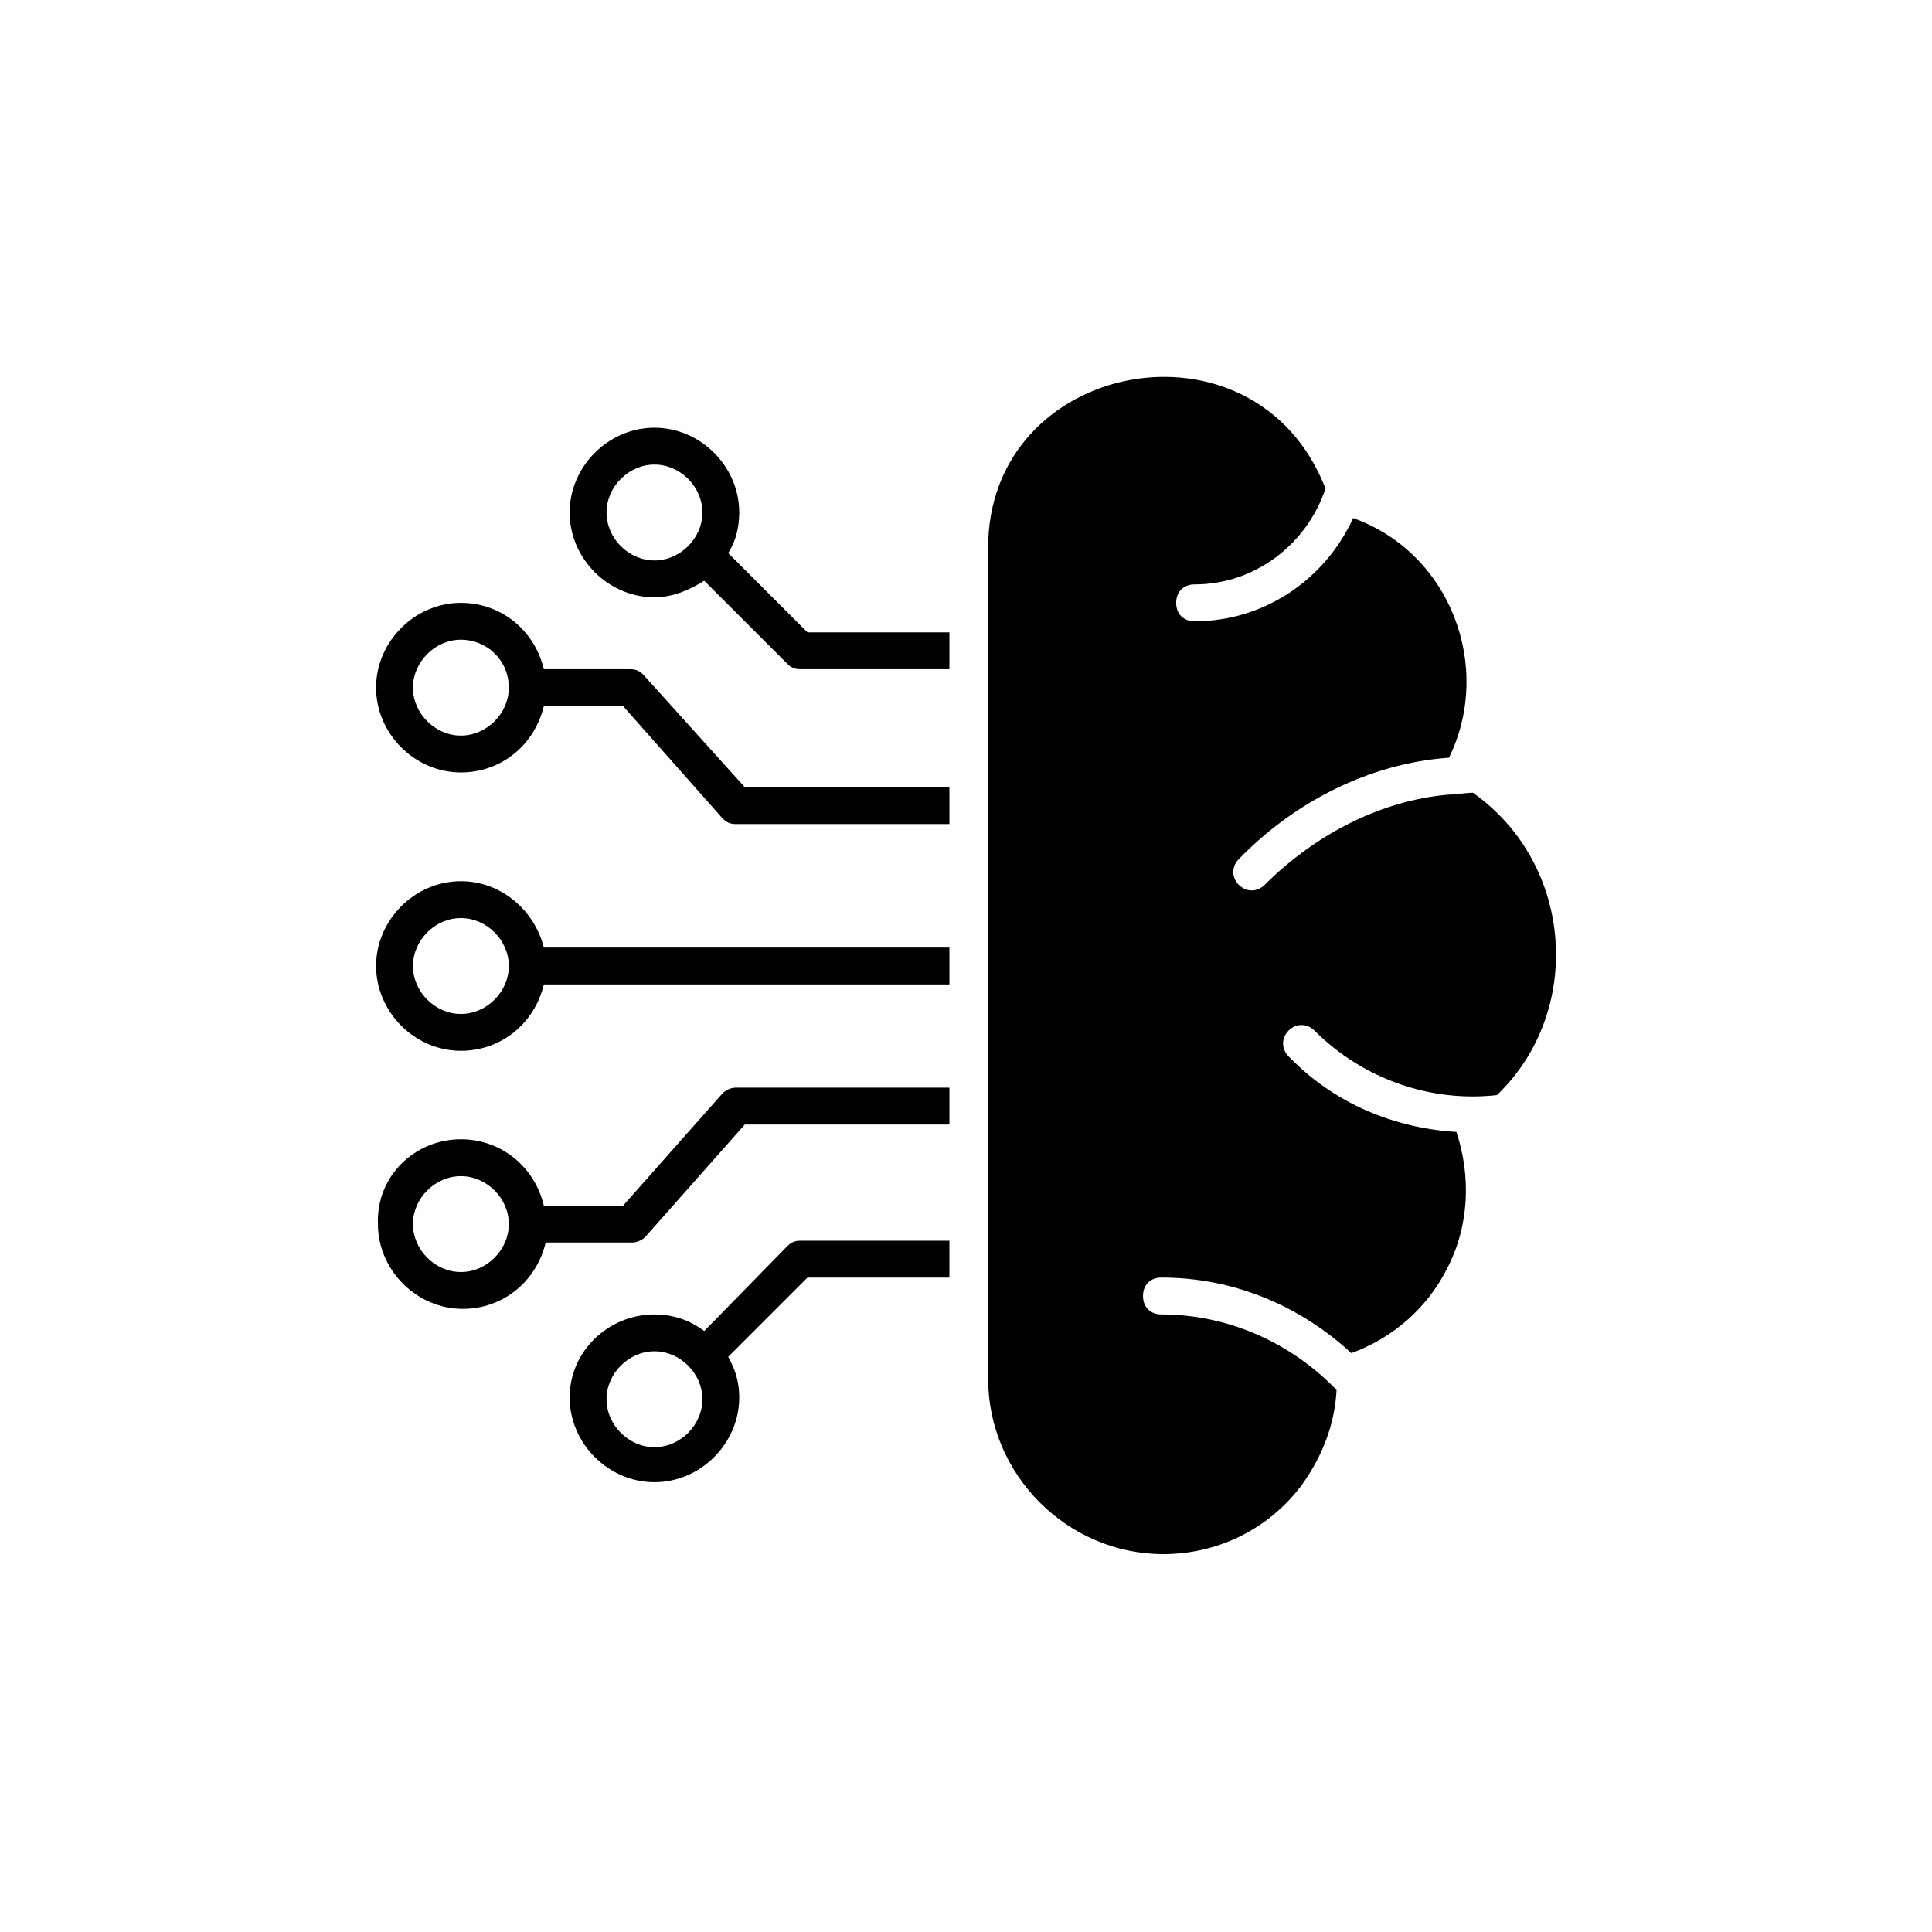 <?xml version="1.0" encoding="UTF-8"?>
<svg width="512pt" height="512pt" version="1.1" viewBox="0 0 512 512" xmlns="http://www.w3.org/2000/svg">
 <g>
  <path d="m351.27 129.47c-4.887 14.656-18.566 25.402-34.688 25.402-2.93 0-4.887 1.953-4.887 4.887 0 2.93 1.953 4.887 4.887 4.887 18.566 0 34.688-11.238 42.016-27.359 25.895 9.281 37.129 39.57 25.402 63.512-21.008 1.465-41.039 11.727-55.695 26.871-1.953 1.953-1.953 4.887 0 6.84 1.953 1.953 4.887 1.953 6.84 0 13.68-13.68 31.266-22.473 48.855-23.938 1.953 0 4.398-0.488 6.352-0.488 26.871 19.047 29.312 58.133 6.352 80.117-17.098 1.953-35.176-3.91-48.367-17.098-1.953-1.953-4.887-1.953-6.84 0-1.953 1.953-1.953 4.887 0 6.84 12.215 12.699 28.34 19.051 44.461 20.027 3.91 11.727 3.418 24.914-2.441 36.152-5.375 10.746-14.656 18.566-25.402 22.473-13.191-12.215-30.777-20.031-50.32-20.031-2.93 0-4.887 1.953-4.887 4.887 0 2.93 1.953 4.887 4.887 4.887 18.074 0 34.688 7.816 46.41 20.031-0.488 9.281-3.91 18.074-9.77 25.895-8.793 11.238-21.984 17.586-36.152 17.586-25.402 0-46.41-21.008-46.41-46.41v-219.84c-0.492-50.324 70.832-64.004 89.398-16.125z"/>
  <path d="m122.14 233.53c10.746 0 19.543 7.816 21.984 17.586h107.48v9.77h-107.48c-2.441 10.258-11.238 17.586-21.984 17.586-12.215 0-22.473-10.258-22.473-22.473 0-12.211 10.258-22.469 22.473-22.469zm0 35.176c6.84 0 12.703-5.863 12.703-12.703s-5.863-12.703-12.703-12.703-12.703 5.863-12.703 12.703 5.863 12.703 12.703 12.703z"/>
  <path d="m191.51 216.92-26.383-29.801h-21.008c-2.441 10.258-11.238 17.586-21.984 17.586-12.215 0-22.473-10.258-22.473-22.473 0-12.215 10.258-22.473 22.473-22.473 10.746 0 19.543 7.328 21.984 17.586h22.961c1.465 0 2.441 0.488 3.418 1.465l26.875 29.805h54.227v9.77h-56.672c-1.465 0-2.441-0.488-3.418-1.465zm-69.371-47.391c-6.84 0-12.703 5.863-12.703 12.703 0 6.84 5.863 12.703 12.703 12.703s12.703-5.863 12.703-12.703c-0.004-7.328-5.863-12.703-12.703-12.703z"/>
  <path d="m208.61 175.88-21.984-21.984c-3.91 2.441-8.305 4.398-13.191 4.398-12.215 0-22.473-10.258-22.473-22.473 0-12.215 10.258-22.473 22.473-22.473s22.473 10.258 22.473 22.473c0 3.91-0.977 7.816-2.93 10.746l21.008 21.008h37.617v9.77h-39.57c-1.465 0-2.441-0.488-3.422-1.465zm-35.172-52.762c-6.84 0-12.703 5.863-12.703 12.703 0 6.84 5.863 12.699 12.703 12.699s12.703-5.863 12.703-12.703c-0.004-6.836-5.863-12.699-12.703-12.699z"/>
  <path d="m122.14 301.92c10.746 0 19.543 7.328 21.984 17.586h21.008l26.383-29.801c0.977-0.977 2.441-1.465 3.418-1.465h56.668v9.77l-54.227 0.004-26.383 29.801c-0.977 0.977-2.441 1.465-3.418 1.465h-22.961c-2.441 10.258-11.238 17.586-21.984 17.586-12.215 0-22.473-10.258-22.473-22.473-0.488-12.699 9.77-22.473 21.984-22.473zm0 35.176c6.84 0 12.703-5.863 12.703-12.703 0-6.84-5.863-12.703-12.703-12.703s-12.703 5.863-12.703 12.703c0 6.84 5.863 12.703 12.703 12.703z"/>
  <path d="m173.44 348.34c4.887 0 9.281 1.465 13.191 4.398l21.984-22.473c0.977-0.977 1.953-1.465 3.418-1.465h39.57v9.77h-37.617l-21.008 21.008c1.953 3.418 2.93 6.84 2.93 10.746 0 12.215-10.258 22.473-22.473 22.473s-22.473-10.258-22.473-22.473c0.004-12.215 10.262-21.984 22.477-21.984zm0 35.176c6.84 0 12.703-5.863 12.703-12.703s-5.863-12.703-12.703-12.703-12.703 5.863-12.703 12.703 5.863 12.703 12.703 12.703z"/>
 </g>
</svg>
